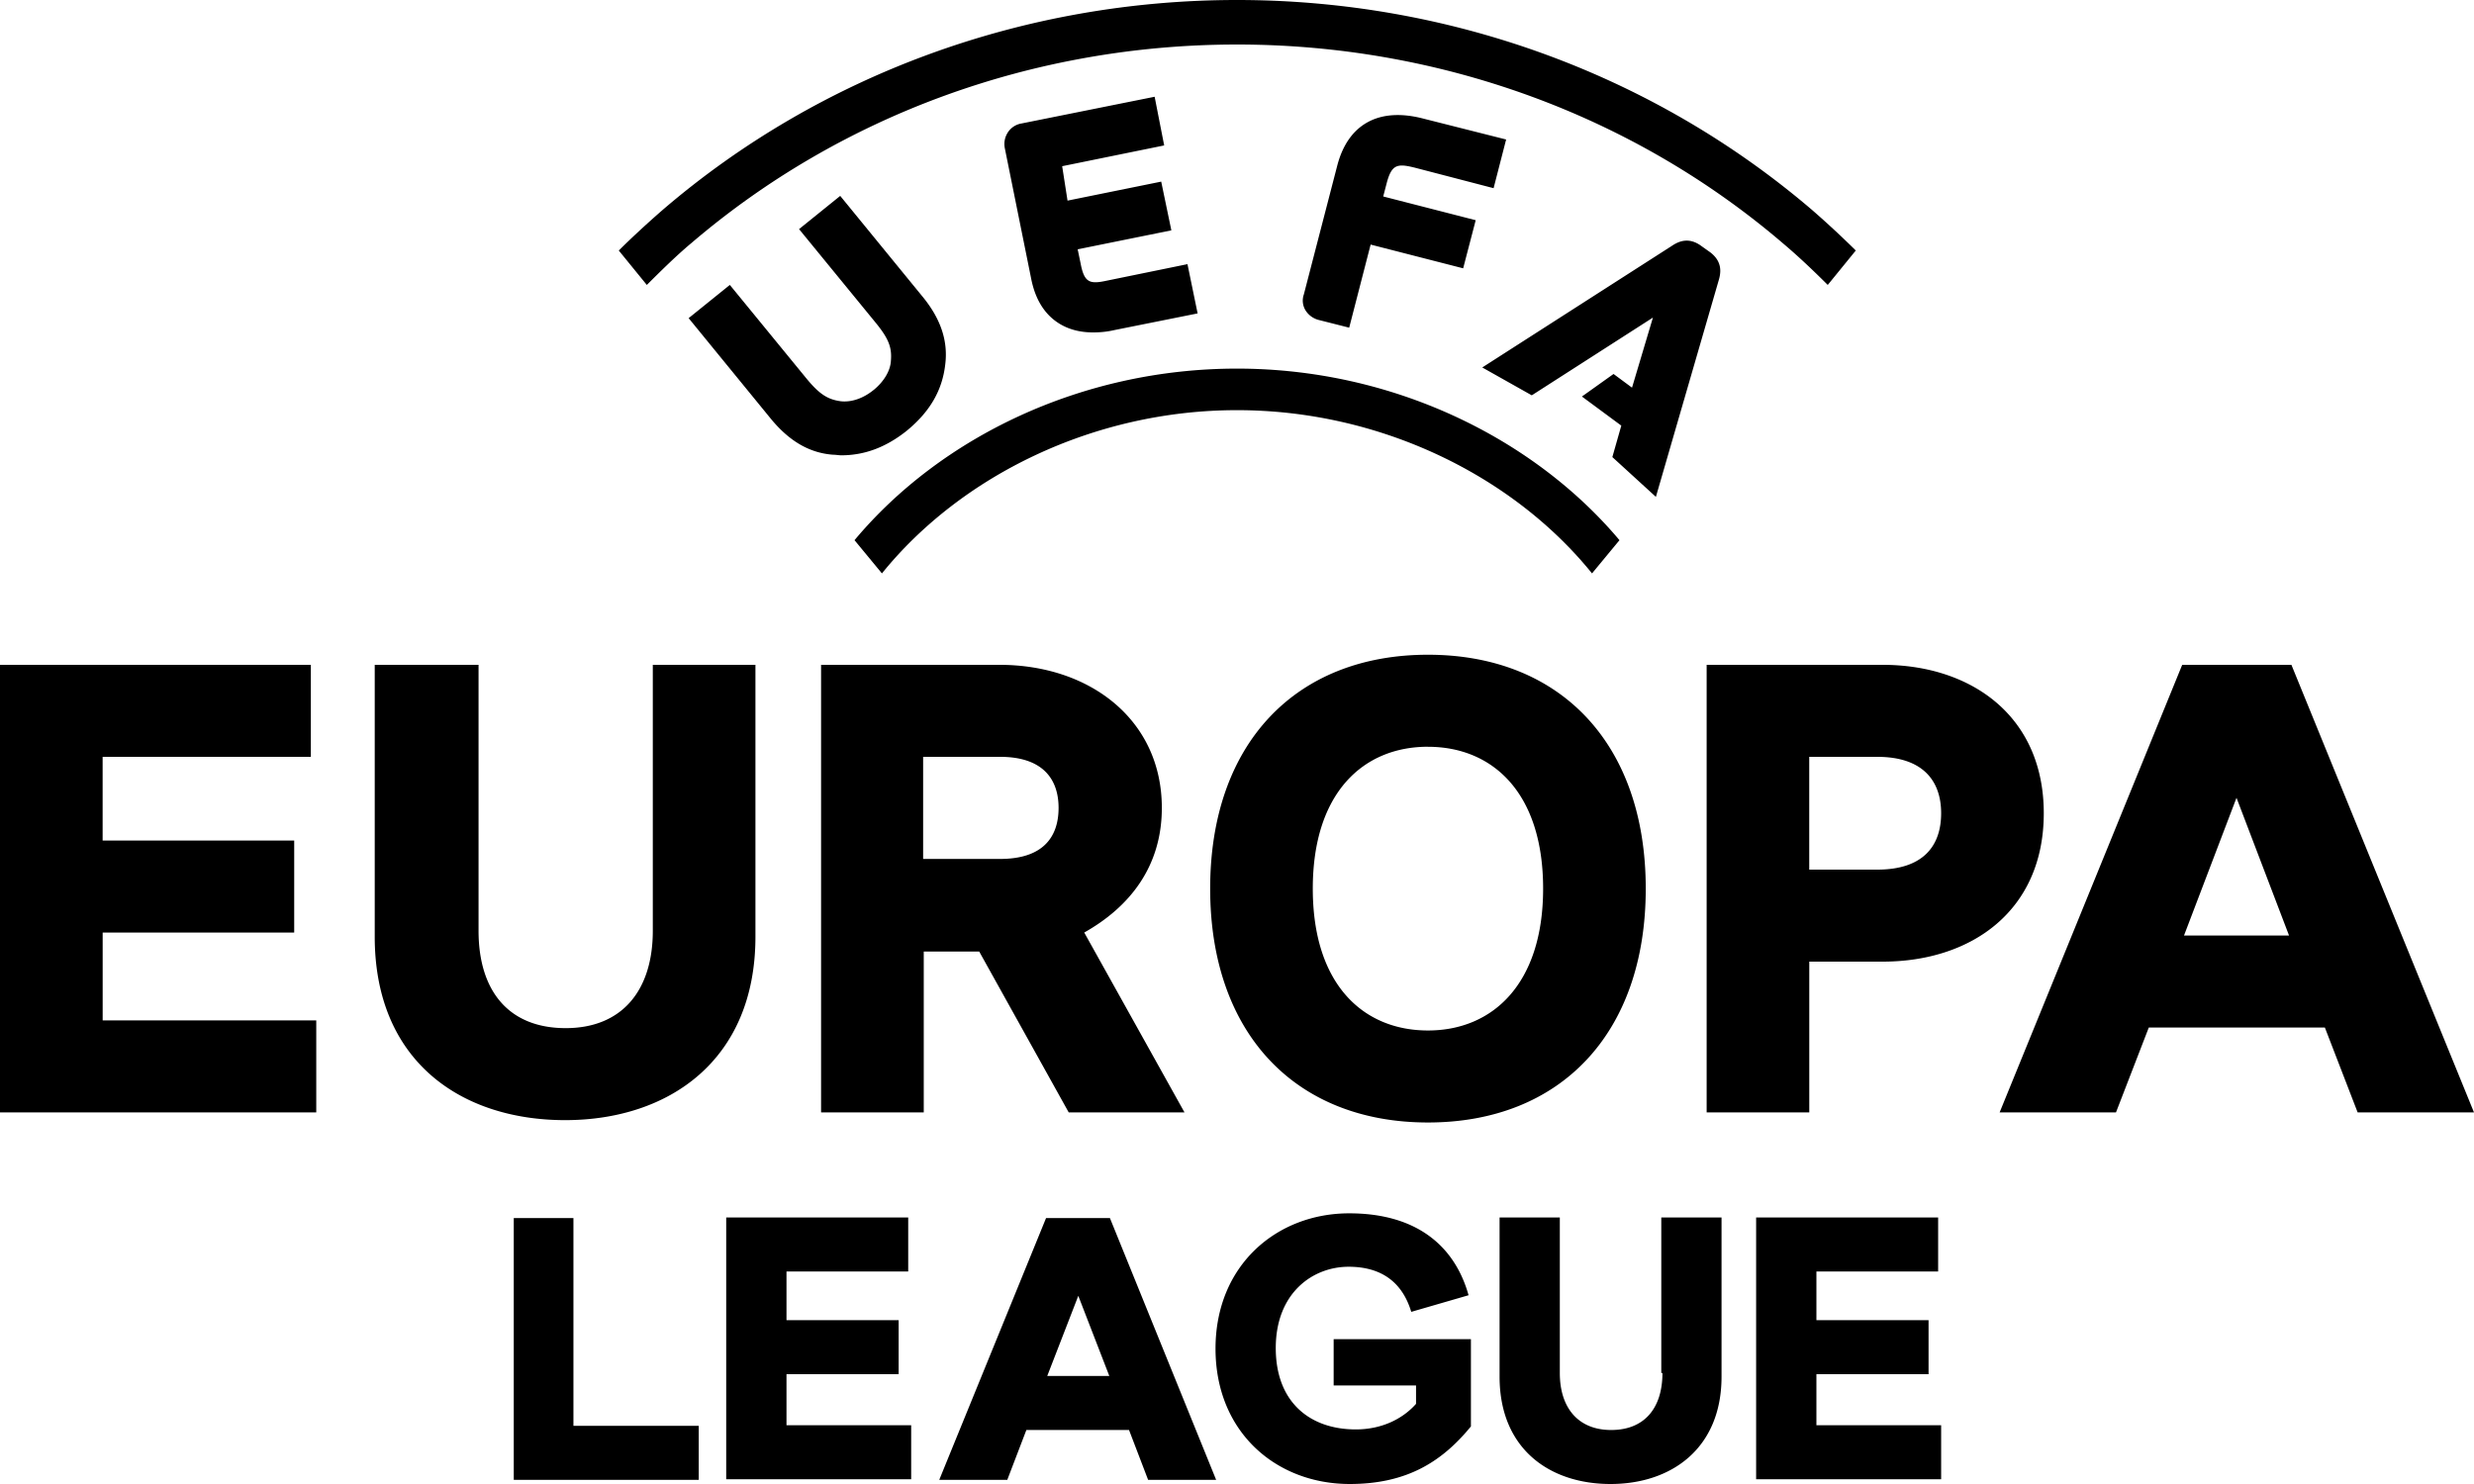 <?xml version="1.0" encoding="UTF-8"?> <svg xmlns="http://www.w3.org/2000/svg" width="60" height="36" fill="none"> <g clip-path="url(#a)"> <path d="m34.284 4.06 1.939.505.304-1.181-1.997-.504c-1.086-.288-1.838.13-2.099 1.138l-.81 3.124a.453.453 0 0 0 .043.39.53.53 0 0 0 .319.23l.738.187.52-2.016 2.244.576.304-1.167-2.243-.576.086-.33c.116-.433.246-.476.652-.375Zm-6.281-1.713-3.227.648a.49.49 0 0 0-.333.216c-.073.115-.102.245-.073.389l.637 3.154c.101.518.333.878.68 1.094.232.144.507.216.825.216.16 0 .333-.014.521-.058l2.012-.403-.246-1.195-1.968.403c-.405.087-.536.043-.623-.417l-.072-.346 2.272-.46-.246-1.182-2.272.461-.13-.835 2.474-.504-.231-1.18Zm13.676 4.464c.058-.187.101-.46-.203-.691l-.203-.144c-.303-.23-.55-.13-.723-.014l-4.602 2.952 1.201.676 2.938-1.886-.507 1.7-.448-.332-.767.547.955.706-.217.763 1.056.965 1.52-5.242Zm-24.92-.907C20.39 2.794 25.078 1.08 30 1.08c4.906 0 9.61 1.714 13.242 4.824.376.317.738.662 1.085 1.008l.68-.835a22.849 22.849 0 0 0-1.056-.98C40.116 1.815 35.166 0 30 0S19.884 1.814 16.064 5.098c-.362.316-.724.648-1.057.979l.68.835c.348-.346.695-.691 1.071-1.008ZM30 9.95c3.502 0 6.715 1.613 8.61 3.96l.666-.806C37.192 10.627 33.777 8.942 30 8.942s-7.192 1.67-9.276 4.162l.665.806c1.896-2.347 5.109-3.96 8.611-3.96Zm-8.813-.49c-.246.202-.536.303-.796.274-.319-.043-.521-.172-.84-.561L17.7 6.912l-.999.806 2.012 2.463c.434.518.912.806 1.49.85.073 0 .13.014.203.014.55 0 1.071-.187 1.578-.59.564-.461.868-.98.94-1.613.073-.576-.115-1.11-.535-1.628l-2.012-2.462-.998.806L21.23 7.82c.319.389.405.605.376.936-.014.245-.173.504-.42.706Zm1.2 8.9h1.868c1.027 0 1.418.533 1.418 1.238 0 .72-.39 1.239-1.418 1.239h-1.867V18.36Zm3.532 8.626h2.808l-2.432-4.364c1.1-.619 1.882-1.598 1.882-3.024 0-2.13-1.737-3.47-3.937-3.47h-4.327v10.858h2.49v-3.903h1.345l2.171 3.903Zm-6.845 6.35h2.72v-1.31h-2.72v-1.181h2.952v-1.31h-4.414v6.35h4.486v-1.31h-3.024v-1.239Zm6.324.043.753-1.944.752 1.944h-1.505Zm-.029-3.83-2.59 6.35h1.65l.463-1.21h2.489l.463 1.21h1.65l-2.576-6.35h-1.549Zm27.598-6.855 1.273-3.34 1.274 3.34h-2.547Zm2.605-6.566h-2.649l-4.428 10.858h2.822l.796-2.06h4.27l.795 2.06H60l-4.428-10.858ZM32.373 33.61h1.969v.446c-.319.36-.825.62-1.462.62-1.1 0-1.94-.649-1.94-1.974 0-1.339.898-1.972 1.766-1.972.796 0 1.303.374 1.52 1.094l1.39-.403c-.334-1.195-1.26-1.987-2.895-1.987-1.751 0-3.242 1.252-3.242 3.283 0 2.03 1.476 3.283 3.256 3.283 1.39 0 2.243-.547 2.938-1.397v-2.117h-3.329v1.124h.03Zm7.945-.303c0 .85-.434 1.383-1.244 1.383-.796 0-1.245-.533-1.245-1.383v-3.773h-1.461v3.86c0 1.77 1.23 2.606 2.691 2.606 1.462 0 2.692-.85 2.692-2.606v-3.86H40.29v3.773h.03Zm3.734.029h2.72v-1.31h-2.72v-1.181h2.952v-1.31H42.59v6.35h4.487v-1.31h-3.025v-1.239Zm-30.145-3.787H12.46v6.35h4.486v-1.31h-3.039v-5.04Zm4.414-13.421h-2.489v6.451c0 1.455-.752 2.362-2.113 2.362-1.375 0-2.113-.893-2.113-2.362v-6.451H9.088v6.595c0 3.024 2.099 4.45 4.617 4.45 2.503 0 4.616-1.44 4.616-4.45v-6.595Zm25.557 2.232h1.65c1.1 0 1.549.576 1.549 1.368 0 .792-.434 1.368-1.549 1.368h-1.65V18.36Zm-2.489 8.626h2.49v-3.658h1.78c2.156 0 3.907-1.238 3.907-3.6s-1.766-3.6-3.908-3.6H41.39v10.858Zm-6.758-8.87c1.563 0 2.793 1.108 2.793 3.44 0 2.32-1.23 3.442-2.793 3.442-1.563 0-2.793-1.108-2.793-3.441 0-2.333 1.23-3.442 2.793-3.442Zm0 9.114c3.213 0 5.282-2.16 5.282-5.673 0-3.514-2.07-5.674-5.282-5.674-3.213 0-5.282 2.16-5.282 5.674 0 3.513 2.07 5.673 5.282 5.673ZM2.489 22.622h4.646V20.39H2.489v-2.03h5.05v-2.232H0v10.858h7.67v-2.232H2.49v-2.132Z" fill="#000"></path> </g> <defs> <clipPath id="a"> <path fill="#fff" d="M0 0h60v36H0z"></path> </clipPath> </defs> </svg> 